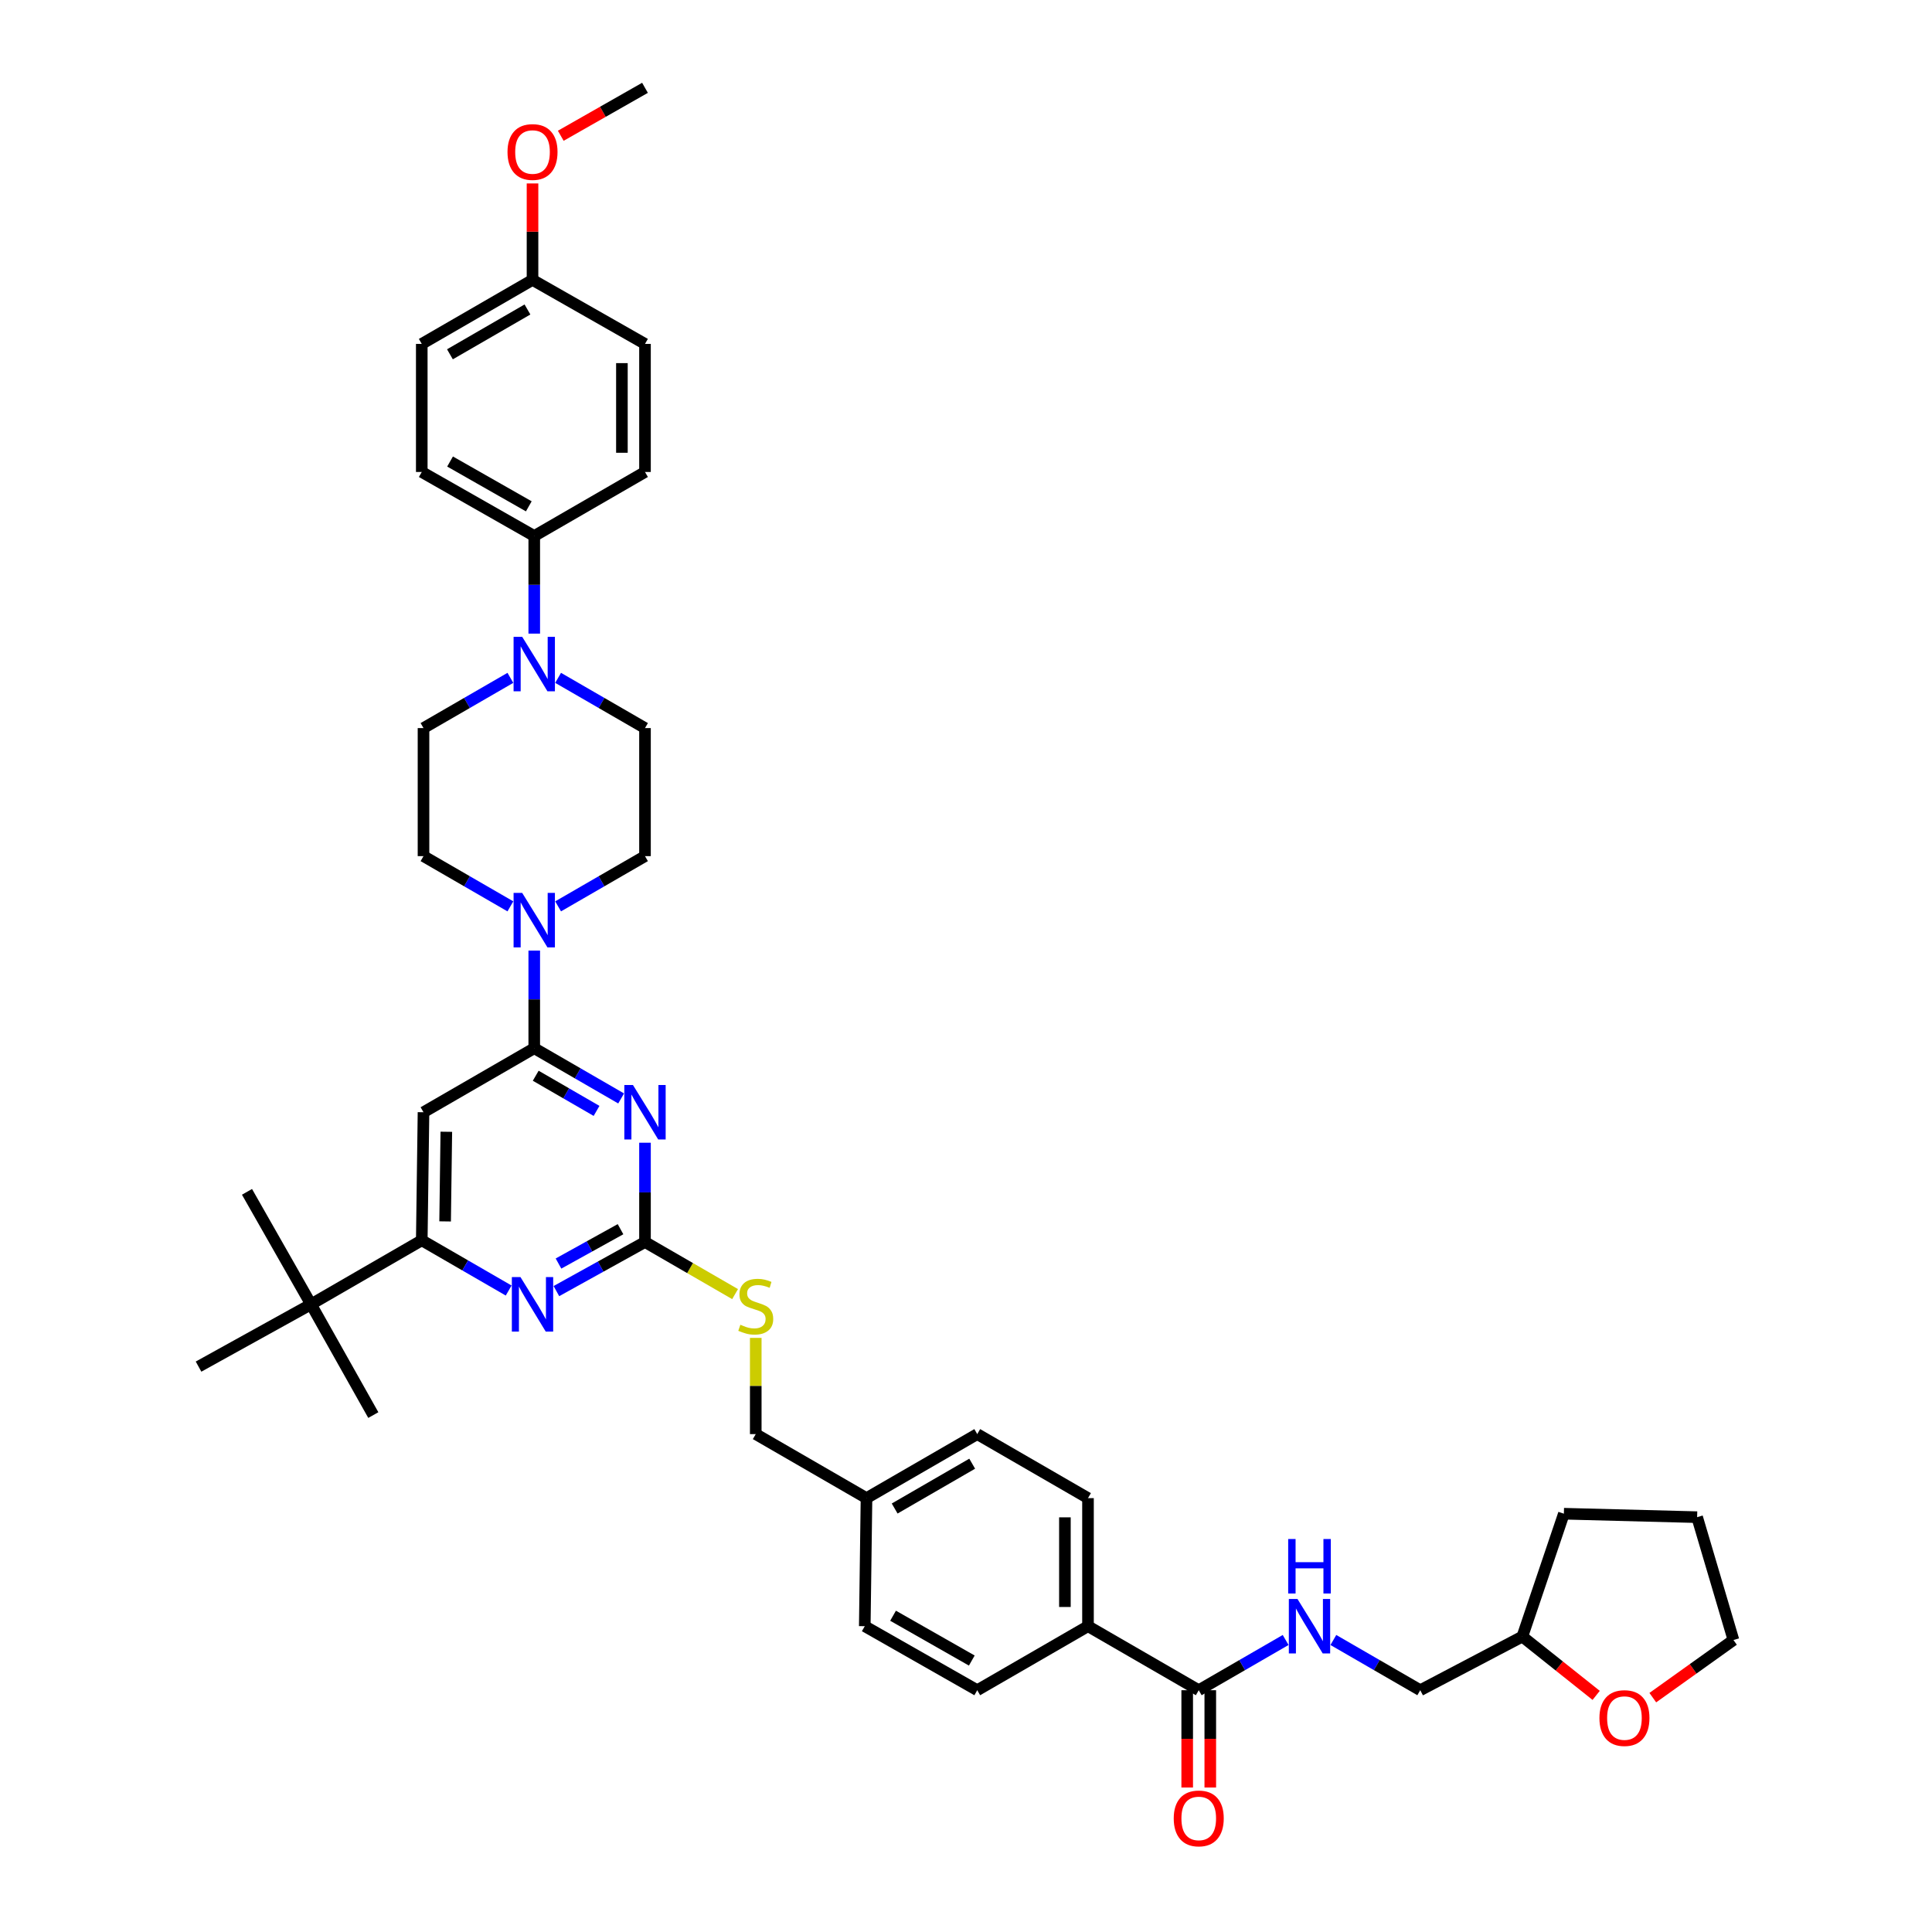 <?xml version='1.0' encoding='iso-8859-1'?>
<svg version='1.1' baseProfile='full'
              xmlns='http://www.w3.org/2000/svg'
                      xmlns:rdkit='http://www.rdkit.org/xml'
                      xmlns:xlink='http://www.w3.org/1999/xlink'
                  xml:space='preserve'
width='1000px' height='1000px' viewBox='0 0 1000 1000'>
<!-- END OF HEADER -->
<rect style='opacity:1.0;fill:#FFFFFF;stroke:none' width='1000' height='1000' x='0' y='0'> </rect>
<path class='bond-0' d='M 620.467,874.853 L 642.956,861.853' style='fill:none;fill-rule:evenodd;stroke:#000000;stroke-width:6px;stroke-linecap:butt;stroke-linejoin:miter;stroke-opacity:1' />
<path class='bond-0' d='M 642.956,861.853 L 665.446,848.853' style='fill:none;fill-rule:evenodd;stroke:#0000FF;stroke-width:6px;stroke-linecap:butt;stroke-linejoin:miter;stroke-opacity:1' />
<path class='bond-1' d='M 614.492,874.853 L 614.492,900.033' style='fill:none;fill-rule:evenodd;stroke:#000000;stroke-width:6px;stroke-linecap:butt;stroke-linejoin:miter;stroke-opacity:1' />
<path class='bond-1' d='M 614.492,900.033 L 614.492,925.214' style='fill:none;fill-rule:evenodd;stroke:#FF0000;stroke-width:6px;stroke-linecap:butt;stroke-linejoin:miter;stroke-opacity:1' />
<path class='bond-1' d='M 626.441,874.853 L 626.441,900.033' style='fill:none;fill-rule:evenodd;stroke:#000000;stroke-width:6px;stroke-linecap:butt;stroke-linejoin:miter;stroke-opacity:1' />
<path class='bond-1' d='M 626.441,900.033 L 626.441,925.214' style='fill:none;fill-rule:evenodd;stroke:#FF0000;stroke-width:6px;stroke-linecap:butt;stroke-linejoin:miter;stroke-opacity:1' />
<path class='bond-2' d='M 620.467,874.853 L 563.144,841.714' style='fill:none;fill-rule:evenodd;stroke:#000000;stroke-width:6px;stroke-linecap:butt;stroke-linejoin:miter;stroke-opacity:1' />
<path class='bond-3' d='M 690.145,848.853 L 712.632,861.853' style='fill:none;fill-rule:evenodd;stroke:#0000FF;stroke-width:6px;stroke-linecap:butt;stroke-linejoin:miter;stroke-opacity:1' />
<path class='bond-3' d='M 712.632,861.853 L 735.118,874.853' style='fill:none;fill-rule:evenodd;stroke:#000000;stroke-width:6px;stroke-linecap:butt;stroke-linejoin:miter;stroke-opacity:1' />
<path class='bond-4' d='M 826.173,877.527 L 807.066,862.306' style='fill:none;fill-rule:evenodd;stroke:#FF0000;stroke-width:6px;stroke-linecap:butt;stroke-linejoin:miter;stroke-opacity:1' />
<path class='bond-4' d='M 807.066,862.306 L 787.959,847.084' style='fill:none;fill-rule:evenodd;stroke:#000000;stroke-width:6px;stroke-linecap:butt;stroke-linejoin:miter;stroke-opacity:1' />
<path class='bond-5' d='M 855.486,878.699 L 876.36,863.788' style='fill:none;fill-rule:evenodd;stroke:#FF0000;stroke-width:6px;stroke-linecap:butt;stroke-linejoin:miter;stroke-opacity:1' />
<path class='bond-5' d='M 876.36,863.788 L 897.233,848.877' style='fill:none;fill-rule:evenodd;stroke:#000000;stroke-width:6px;stroke-linecap:butt;stroke-linejoin:miter;stroke-opacity:1' />
<path class='bond-6' d='M 787.959,847.084 L 735.118,874.853' style='fill:none;fill-rule:evenodd;stroke:#000000;stroke-width:6px;stroke-linecap:butt;stroke-linejoin:miter;stroke-opacity:1' />
<path class='bond-7' d='M 787.959,847.084 L 809.461,783.495' style='fill:none;fill-rule:evenodd;stroke:#000000;stroke-width:6px;stroke-linecap:butt;stroke-linejoin:miter;stroke-opacity:1' />
<path class='bond-8' d='M 276.526,327.96 L 276.526,302.696' style='fill:none;fill-rule:evenodd;stroke:#0000FF;stroke-width:6px;stroke-linecap:butt;stroke-linejoin:miter;stroke-opacity:1' />
<path class='bond-8' d='M 276.526,302.696 L 276.526,277.432' style='fill:none;fill-rule:evenodd;stroke:#000000;stroke-width:6px;stroke-linecap:butt;stroke-linejoin:miter;stroke-opacity:1' />
<path class='bond-9' d='M 264.176,350.856 L 241.69,363.856' style='fill:none;fill-rule:evenodd;stroke:#0000FF;stroke-width:6px;stroke-linecap:butt;stroke-linejoin:miter;stroke-opacity:1' />
<path class='bond-9' d='M 241.69,363.856 L 219.204,376.855' style='fill:none;fill-rule:evenodd;stroke:#000000;stroke-width:6px;stroke-linecap:butt;stroke-linejoin:miter;stroke-opacity:1' />
<path class='bond-10' d='M 288.876,350.856 L 311.362,363.856' style='fill:none;fill-rule:evenodd;stroke:#0000FF;stroke-width:6px;stroke-linecap:butt;stroke-linejoin:miter;stroke-opacity:1' />
<path class='bond-10' d='M 311.362,363.856 L 333.848,376.855' style='fill:none;fill-rule:evenodd;stroke:#000000;stroke-width:6px;stroke-linecap:butt;stroke-linejoin:miter;stroke-opacity:1' />
<path class='bond-11' d='M 264.176,469.132 L 241.69,456.132' style='fill:none;fill-rule:evenodd;stroke:#0000FF;stroke-width:6px;stroke-linecap:butt;stroke-linejoin:miter;stroke-opacity:1' />
<path class='bond-11' d='M 241.69,456.132 L 219.204,443.133' style='fill:none;fill-rule:evenodd;stroke:#000000;stroke-width:6px;stroke-linecap:butt;stroke-linejoin:miter;stroke-opacity:1' />
<path class='bond-12' d='M 276.526,492.029 L 276.526,517.292' style='fill:none;fill-rule:evenodd;stroke:#0000FF;stroke-width:6px;stroke-linecap:butt;stroke-linejoin:miter;stroke-opacity:1' />
<path class='bond-12' d='M 276.526,517.292 L 276.526,542.556' style='fill:none;fill-rule:evenodd;stroke:#000000;stroke-width:6px;stroke-linecap:butt;stroke-linejoin:miter;stroke-opacity:1' />
<path class='bond-13' d='M 288.876,469.132 L 311.362,456.132' style='fill:none;fill-rule:evenodd;stroke:#0000FF;stroke-width:6px;stroke-linecap:butt;stroke-linejoin:miter;stroke-opacity:1' />
<path class='bond-13' d='M 311.362,456.132 L 333.848,443.133' style='fill:none;fill-rule:evenodd;stroke:#000000;stroke-width:6px;stroke-linecap:butt;stroke-linejoin:miter;stroke-opacity:1' />
<path class='bond-14' d='M 276.526,277.432 L 218.307,244.294' style='fill:none;fill-rule:evenodd;stroke:#000000;stroke-width:6px;stroke-linecap:butt;stroke-linejoin:miter;stroke-opacity:1' />
<path class='bond-14' d='M 273.704,262.077 L 232.951,238.88' style='fill:none;fill-rule:evenodd;stroke:#000000;stroke-width:6px;stroke-linecap:butt;stroke-linejoin:miter;stroke-opacity:1' />
<path class='bond-15' d='M 276.526,277.432 L 333.848,244.294' style='fill:none;fill-rule:evenodd;stroke:#000000;stroke-width:6px;stroke-linecap:butt;stroke-linejoin:miter;stroke-opacity:1' />
<path class='bond-16' d='M 380.48,669.829 L 357.164,656.349' style='fill:none;fill-rule:evenodd;stroke:#CCCC00;stroke-width:6px;stroke-linecap:butt;stroke-linejoin:miter;stroke-opacity:1' />
<path class='bond-16' d='M 357.164,656.349 L 333.848,642.868' style='fill:none;fill-rule:evenodd;stroke:#000000;stroke-width:6px;stroke-linecap:butt;stroke-linejoin:miter;stroke-opacity:1' />
<path class='bond-17' d='M 391.177,692.487 L 391.177,717.389' style='fill:none;fill-rule:evenodd;stroke:#CCCC00;stroke-width:6px;stroke-linecap:butt;stroke-linejoin:miter;stroke-opacity:1' />
<path class='bond-17' d='M 391.177,717.389 L 391.177,742.291' style='fill:none;fill-rule:evenodd;stroke:#000000;stroke-width:6px;stroke-linecap:butt;stroke-linejoin:miter;stroke-opacity:1' />
<path class='bond-18' d='M 219.204,575.694 L 218.307,641.979' style='fill:none;fill-rule:evenodd;stroke:#000000;stroke-width:6px;stroke-linecap:butt;stroke-linejoin:miter;stroke-opacity:1' />
<path class='bond-18' d='M 231.017,585.799 L 230.39,632.198' style='fill:none;fill-rule:evenodd;stroke:#000000;stroke-width:6px;stroke-linecap:butt;stroke-linejoin:miter;stroke-opacity:1' />
<path class='bond-19' d='M 219.204,575.694 L 276.526,542.556' style='fill:none;fill-rule:evenodd;stroke:#000000;stroke-width:6px;stroke-linecap:butt;stroke-linejoin:miter;stroke-opacity:1' />
<path class='bond-20' d='M 218.307,641.979 L 160.985,675.117' style='fill:none;fill-rule:evenodd;stroke:#000000;stroke-width:6px;stroke-linecap:butt;stroke-linejoin:miter;stroke-opacity:1' />
<path class='bond-21' d='M 218.307,641.979 L 240.794,654.978' style='fill:none;fill-rule:evenodd;stroke:#000000;stroke-width:6px;stroke-linecap:butt;stroke-linejoin:miter;stroke-opacity:1' />
<path class='bond-21' d='M 240.794,654.978 L 263.28,667.978' style='fill:none;fill-rule:evenodd;stroke:#0000FF;stroke-width:6px;stroke-linecap:butt;stroke-linejoin:miter;stroke-opacity:1' />
<path class='bond-22' d='M 287.988,668.272 L 310.918,655.57' style='fill:none;fill-rule:evenodd;stroke:#0000FF;stroke-width:6px;stroke-linecap:butt;stroke-linejoin:miter;stroke-opacity:1' />
<path class='bond-22' d='M 310.918,655.57 L 333.848,642.868' style='fill:none;fill-rule:evenodd;stroke:#000000;stroke-width:6px;stroke-linecap:butt;stroke-linejoin:miter;stroke-opacity:1' />
<path class='bond-22' d='M 289.077,654.009 L 305.128,645.117' style='fill:none;fill-rule:evenodd;stroke:#0000FF;stroke-width:6px;stroke-linecap:butt;stroke-linejoin:miter;stroke-opacity:1' />
<path class='bond-22' d='M 305.128,645.117 L 321.179,636.226' style='fill:none;fill-rule:evenodd;stroke:#000000;stroke-width:6px;stroke-linecap:butt;stroke-linejoin:miter;stroke-opacity:1' />
<path class='bond-23' d='M 333.848,642.868 L 333.848,617.171' style='fill:none;fill-rule:evenodd;stroke:#000000;stroke-width:6px;stroke-linecap:butt;stroke-linejoin:miter;stroke-opacity:1' />
<path class='bond-23' d='M 333.848,617.171 L 333.848,591.474' style='fill:none;fill-rule:evenodd;stroke:#0000FF;stroke-width:6px;stroke-linecap:butt;stroke-linejoin:miter;stroke-opacity:1' />
<path class='bond-24' d='M 321.498,568.555 L 299.012,555.555' style='fill:none;fill-rule:evenodd;stroke:#0000FF;stroke-width:6px;stroke-linecap:butt;stroke-linejoin:miter;stroke-opacity:1' />
<path class='bond-24' d='M 299.012,555.555 L 276.526,542.556' style='fill:none;fill-rule:evenodd;stroke:#000000;stroke-width:6px;stroke-linecap:butt;stroke-linejoin:miter;stroke-opacity:1' />
<path class='bond-24' d='M 308.772,575 L 293.032,565.9' style='fill:none;fill-rule:evenodd;stroke:#0000FF;stroke-width:6px;stroke-linecap:butt;stroke-linejoin:miter;stroke-opacity:1' />
<path class='bond-24' d='M 293.032,565.9 L 277.291,556.8' style='fill:none;fill-rule:evenodd;stroke:#000000;stroke-width:6px;stroke-linecap:butt;stroke-linejoin:miter;stroke-opacity:1' />
<path class='bond-25' d='M 505.822,742.291 L 448.5,775.43' style='fill:none;fill-rule:evenodd;stroke:#000000;stroke-width:6px;stroke-linecap:butt;stroke-linejoin:miter;stroke-opacity:1' />
<path class='bond-25' d='M 503.204,757.607 L 463.078,780.804' style='fill:none;fill-rule:evenodd;stroke:#000000;stroke-width:6px;stroke-linecap:butt;stroke-linejoin:miter;stroke-opacity:1' />
<path class='bond-26' d='M 505.822,742.291 L 563.144,775.43' style='fill:none;fill-rule:evenodd;stroke:#000000;stroke-width:6px;stroke-linecap:butt;stroke-linejoin:miter;stroke-opacity:1' />
<path class='bond-27' d='M 448.5,775.43 L 447.603,841.714' style='fill:none;fill-rule:evenodd;stroke:#000000;stroke-width:6px;stroke-linecap:butt;stroke-linejoin:miter;stroke-opacity:1' />
<path class='bond-28' d='M 448.5,775.43 L 391.177,742.291' style='fill:none;fill-rule:evenodd;stroke:#000000;stroke-width:6px;stroke-linecap:butt;stroke-linejoin:miter;stroke-opacity:1' />
<path class='bond-29' d='M 447.603,841.714 L 505.822,874.853' style='fill:none;fill-rule:evenodd;stroke:#000000;stroke-width:6px;stroke-linecap:butt;stroke-linejoin:miter;stroke-opacity:1' />
<path class='bond-29' d='M 462.247,836.3 L 503,859.497' style='fill:none;fill-rule:evenodd;stroke:#000000;stroke-width:6px;stroke-linecap:butt;stroke-linejoin:miter;stroke-opacity:1' />
<path class='bond-30' d='M 505.822,874.853 L 563.144,841.714' style='fill:none;fill-rule:evenodd;stroke:#000000;stroke-width:6px;stroke-linecap:butt;stroke-linejoin:miter;stroke-opacity:1' />
<path class='bond-31' d='M 160.985,675.117 L 102.767,707.36' style='fill:none;fill-rule:evenodd;stroke:#000000;stroke-width:6px;stroke-linecap:butt;stroke-linejoin:miter;stroke-opacity:1' />
<path class='bond-32' d='M 160.985,675.117 L 193.228,732.44' style='fill:none;fill-rule:evenodd;stroke:#000000;stroke-width:6px;stroke-linecap:butt;stroke-linejoin:miter;stroke-opacity:1' />
<path class='bond-33' d='M 160.985,675.117 L 127.846,616.899' style='fill:none;fill-rule:evenodd;stroke:#000000;stroke-width:6px;stroke-linecap:butt;stroke-linejoin:miter;stroke-opacity:1' />
<path class='bond-34' d='M 563.144,841.714 L 563.144,775.43' style='fill:none;fill-rule:evenodd;stroke:#000000;stroke-width:6px;stroke-linecap:butt;stroke-linejoin:miter;stroke-opacity:1' />
<path class='bond-34' d='M 551.195,831.771 L 551.195,785.372' style='fill:none;fill-rule:evenodd;stroke:#000000;stroke-width:6px;stroke-linecap:butt;stroke-linejoin:miter;stroke-opacity:1' />
<path class='bond-35' d='M 218.307,244.294 L 218.307,178.01' style='fill:none;fill-rule:evenodd;stroke:#000000;stroke-width:6px;stroke-linecap:butt;stroke-linejoin:miter;stroke-opacity:1' />
<path class='bond-36' d='M 333.848,244.294 L 333.848,178.01' style='fill:none;fill-rule:evenodd;stroke:#000000;stroke-width:6px;stroke-linecap:butt;stroke-linejoin:miter;stroke-opacity:1' />
<path class='bond-36' d='M 321.899,234.351 L 321.899,187.952' style='fill:none;fill-rule:evenodd;stroke:#000000;stroke-width:6px;stroke-linecap:butt;stroke-linejoin:miter;stroke-opacity:1' />
<path class='bond-37' d='M 275.63,144.871 L 333.848,178.01' style='fill:none;fill-rule:evenodd;stroke:#000000;stroke-width:6px;stroke-linecap:butt;stroke-linejoin:miter;stroke-opacity:1' />
<path class='bond-38' d='M 275.63,144.871 L 275.63,119.909' style='fill:none;fill-rule:evenodd;stroke:#000000;stroke-width:6px;stroke-linecap:butt;stroke-linejoin:miter;stroke-opacity:1' />
<path class='bond-38' d='M 275.63,119.909 L 275.63,94.948' style='fill:none;fill-rule:evenodd;stroke:#FF0000;stroke-width:6px;stroke-linecap:butt;stroke-linejoin:miter;stroke-opacity:1' />
<path class='bond-39' d='M 275.63,144.871 L 218.307,178.01' style='fill:none;fill-rule:evenodd;stroke:#000000;stroke-width:6px;stroke-linecap:butt;stroke-linejoin:miter;stroke-opacity:1' />
<path class='bond-39' d='M 273.012,160.186 L 232.886,183.384' style='fill:none;fill-rule:evenodd;stroke:#000000;stroke-width:6px;stroke-linecap:butt;stroke-linejoin:miter;stroke-opacity:1' />
<path class='bond-40' d='M 219.204,376.855 L 219.204,443.133' style='fill:none;fill-rule:evenodd;stroke:#000000;stroke-width:6px;stroke-linecap:butt;stroke-linejoin:miter;stroke-opacity:1' />
<path class='bond-41' d='M 333.848,376.855 L 333.848,443.133' style='fill:none;fill-rule:evenodd;stroke:#000000;stroke-width:6px;stroke-linecap:butt;stroke-linejoin:miter;stroke-opacity:1' />
<path class='bond-42' d='M 290.249,70.272 L 312.049,57.863' style='fill:none;fill-rule:evenodd;stroke:#FF0000;stroke-width:6px;stroke-linecap:butt;stroke-linejoin:miter;stroke-opacity:1' />
<path class='bond-42' d='M 312.049,57.863 L 333.848,45.455' style='fill:none;fill-rule:evenodd;stroke:#000000;stroke-width:6px;stroke-linecap:butt;stroke-linejoin:miter;stroke-opacity:1' />
<path class='bond-43' d='M 897.233,848.877 L 878.427,785.281' style='fill:none;fill-rule:evenodd;stroke:#000000;stroke-width:6px;stroke-linecap:butt;stroke-linejoin:miter;stroke-opacity:1' />
<path class='bond-44' d='M 809.461,783.495 L 878.427,785.281' style='fill:none;fill-rule:evenodd;stroke:#000000;stroke-width:6px;stroke-linecap:butt;stroke-linejoin:miter;stroke-opacity:1' />
<path  class='atom-1' d='M 671.562 827.614
L 680.803 842.55
Q 681.719 844.024, 683.192 846.693
Q 684.666 849.361, 684.746 849.521
L 684.746 827.614
L 688.49 827.614
L 688.49 855.814
L 684.626 855.814
L 674.709 839.483
Q 673.554 837.572, 672.319 835.381
Q 671.124 833.19, 670.765 832.513
L 670.765 855.814
L 667.101 855.814
L 667.101 827.614
L 671.562 827.614
' fill='#0000FF'/>
<path  class='atom-1' d='M 666.763 796.594
L 670.586 796.594
L 670.586 808.583
L 685.005 808.583
L 685.005 796.594
L 688.828 796.594
L 688.828 824.794
L 685.005 824.794
L 685.005 811.77
L 670.586 811.77
L 670.586 824.794
L 666.763 824.794
L 666.763 796.594
' fill='#0000FF'/>
<path  class='atom-2' d='M 607.522 941.21
Q 607.522 934.439, 610.867 930.655
Q 614.213 926.871, 620.467 926.871
Q 626.72 926.871, 630.066 930.655
Q 633.411 934.439, 633.411 941.21
Q 633.411 948.061, 630.026 951.964
Q 626.64 955.828, 620.467 955.828
Q 614.253 955.828, 610.867 951.964
Q 607.522 948.1, 607.522 941.21
M 620.467 952.641
Q 624.768 952.641, 627.078 949.773
Q 629.428 946.866, 629.428 941.21
Q 629.428 935.673, 627.078 932.885
Q 624.768 930.057, 620.467 930.057
Q 616.165 930.057, 613.815 932.845
Q 611.505 935.634, 611.505 941.21
Q 611.505 946.906, 613.815 949.773
Q 616.165 952.641, 620.467 952.641
' fill='#FF0000'/>
<path  class='atom-3' d='M 827.863 889.265
Q 827.863 882.493, 831.208 878.71
Q 834.554 874.926, 840.807 874.926
Q 847.061 874.926, 850.406 878.71
Q 853.752 882.493, 853.752 889.265
Q 853.752 896.115, 850.367 900.019
Q 846.981 903.882, 840.807 903.882
Q 834.594 903.882, 831.208 900.019
Q 827.863 896.155, 827.863 889.265
M 840.807 900.696
Q 845.109 900.696, 847.419 897.828
Q 849.769 894.92, 849.769 889.265
Q 849.769 883.728, 847.419 880.94
Q 845.109 878.112, 840.807 878.112
Q 836.506 878.112, 834.156 880.9
Q 831.846 883.688, 831.846 889.265
Q 831.846 894.96, 834.156 897.828
Q 836.506 900.696, 840.807 900.696
' fill='#FF0000'/>
<path  class='atom-5' d='M 270.292 329.617
L 279.533 344.553
Q 280.449 346.027, 281.923 348.695
Q 283.397 351.364, 283.476 351.523
L 283.476 329.617
L 287.22 329.617
L 287.22 357.816
L 283.357 357.816
L 273.439 341.486
Q 272.284 339.574, 271.049 337.384
Q 269.854 335.193, 269.496 334.516
L 269.496 357.816
L 265.831 357.816
L 265.831 329.617
L 270.292 329.617
' fill='#0000FF'/>
<path  class='atom-6' d='M 270.292 462.172
L 279.533 477.108
Q 280.449 478.582, 281.923 481.25
Q 283.397 483.919, 283.476 484.078
L 283.476 462.172
L 287.22 462.172
L 287.22 490.371
L 283.357 490.371
L 273.439 474.041
Q 272.284 472.129, 271.049 469.939
Q 269.854 467.748, 269.496 467.071
L 269.496 490.371
L 265.831 490.371
L 265.831 462.172
L 270.292 462.172
' fill='#0000FF'/>
<path  class='atom-8' d='M 383.211 685.692
Q 383.53 685.812, 384.844 686.369
Q 386.159 686.927, 387.592 687.285
Q 389.066 687.604, 390.5 687.604
Q 393.169 687.604, 394.722 686.33
Q 396.275 685.015, 396.275 682.745
Q 396.275 681.191, 395.479 680.236
Q 394.722 679.28, 393.527 678.762
Q 392.332 678.244, 390.341 677.647
Q 387.831 676.89, 386.318 676.173
Q 384.844 675.456, 383.769 673.942
Q 382.733 672.429, 382.733 669.88
Q 382.733 666.335, 385.123 664.144
Q 387.553 661.953, 392.332 661.953
Q 395.598 661.953, 399.303 663.507
L 398.386 666.574
Q 395.001 665.18, 392.452 665.18
Q 389.703 665.18, 388.19 666.335
Q 386.676 667.45, 386.716 669.402
Q 386.716 670.915, 387.473 671.831
Q 388.27 672.747, 389.385 673.265
Q 390.54 673.783, 392.452 674.38
Q 395.001 675.177, 396.514 675.974
Q 398.028 676.77, 399.103 678.403
Q 400.219 679.997, 400.219 682.745
Q 400.219 686.648, 397.59 688.759
Q 395.001 690.83, 390.659 690.83
Q 388.15 690.83, 386.238 690.273
Q 384.366 689.755, 382.136 688.839
L 383.211 685.692
' fill='#CCCC00'/>
<path  class='atom-11' d='M 269.396 661.017
L 278.637 675.954
Q 279.553 677.427, 281.027 680.096
Q 282.5 682.765, 282.58 682.924
L 282.58 661.017
L 286.324 661.017
L 286.324 689.217
L 282.461 689.217
L 272.543 672.887
Q 271.388 670.975, 270.153 668.784
Q 268.958 666.594, 268.6 665.917
L 268.6 689.217
L 264.935 689.217
L 264.935 661.017
L 269.396 661.017
' fill='#0000FF'/>
<path  class='atom-13' d='M 327.615 561.595
L 336.855 576.531
Q 337.771 578.005, 339.245 580.673
Q 340.719 583.342, 340.799 583.501
L 340.799 561.595
L 344.543 561.595
L 344.543 589.794
L 340.679 589.794
L 330.761 573.464
Q 329.606 571.552, 328.372 569.361
Q 327.177 567.171, 326.818 566.494
L 326.818 589.794
L 323.154 589.794
L 323.154 561.595
L 327.615 561.595
' fill='#0000FF'/>
<path  class='atom-33' d='M 262.685 78.673
Q 262.685 71.902, 266.031 68.118
Q 269.376 64.334, 275.63 64.334
Q 281.883 64.334, 285.229 68.118
Q 288.575 71.902, 288.575 78.673
Q 288.575 85.524, 285.189 89.427
Q 281.803 93.291, 275.63 93.291
Q 269.416 93.291, 266.031 89.427
Q 262.685 85.564, 262.685 78.673
M 275.63 90.104
Q 279.931 90.104, 282.242 87.237
Q 284.591 84.329, 284.591 78.673
Q 284.591 73.137, 282.242 70.348
Q 279.931 67.52, 275.63 67.52
Q 271.328 67.52, 268.978 70.309
Q 266.668 73.097, 266.668 78.673
Q 266.668 84.369, 268.978 87.237
Q 271.328 90.104, 275.63 90.104
' fill='#FF0000'/>
</svg>
